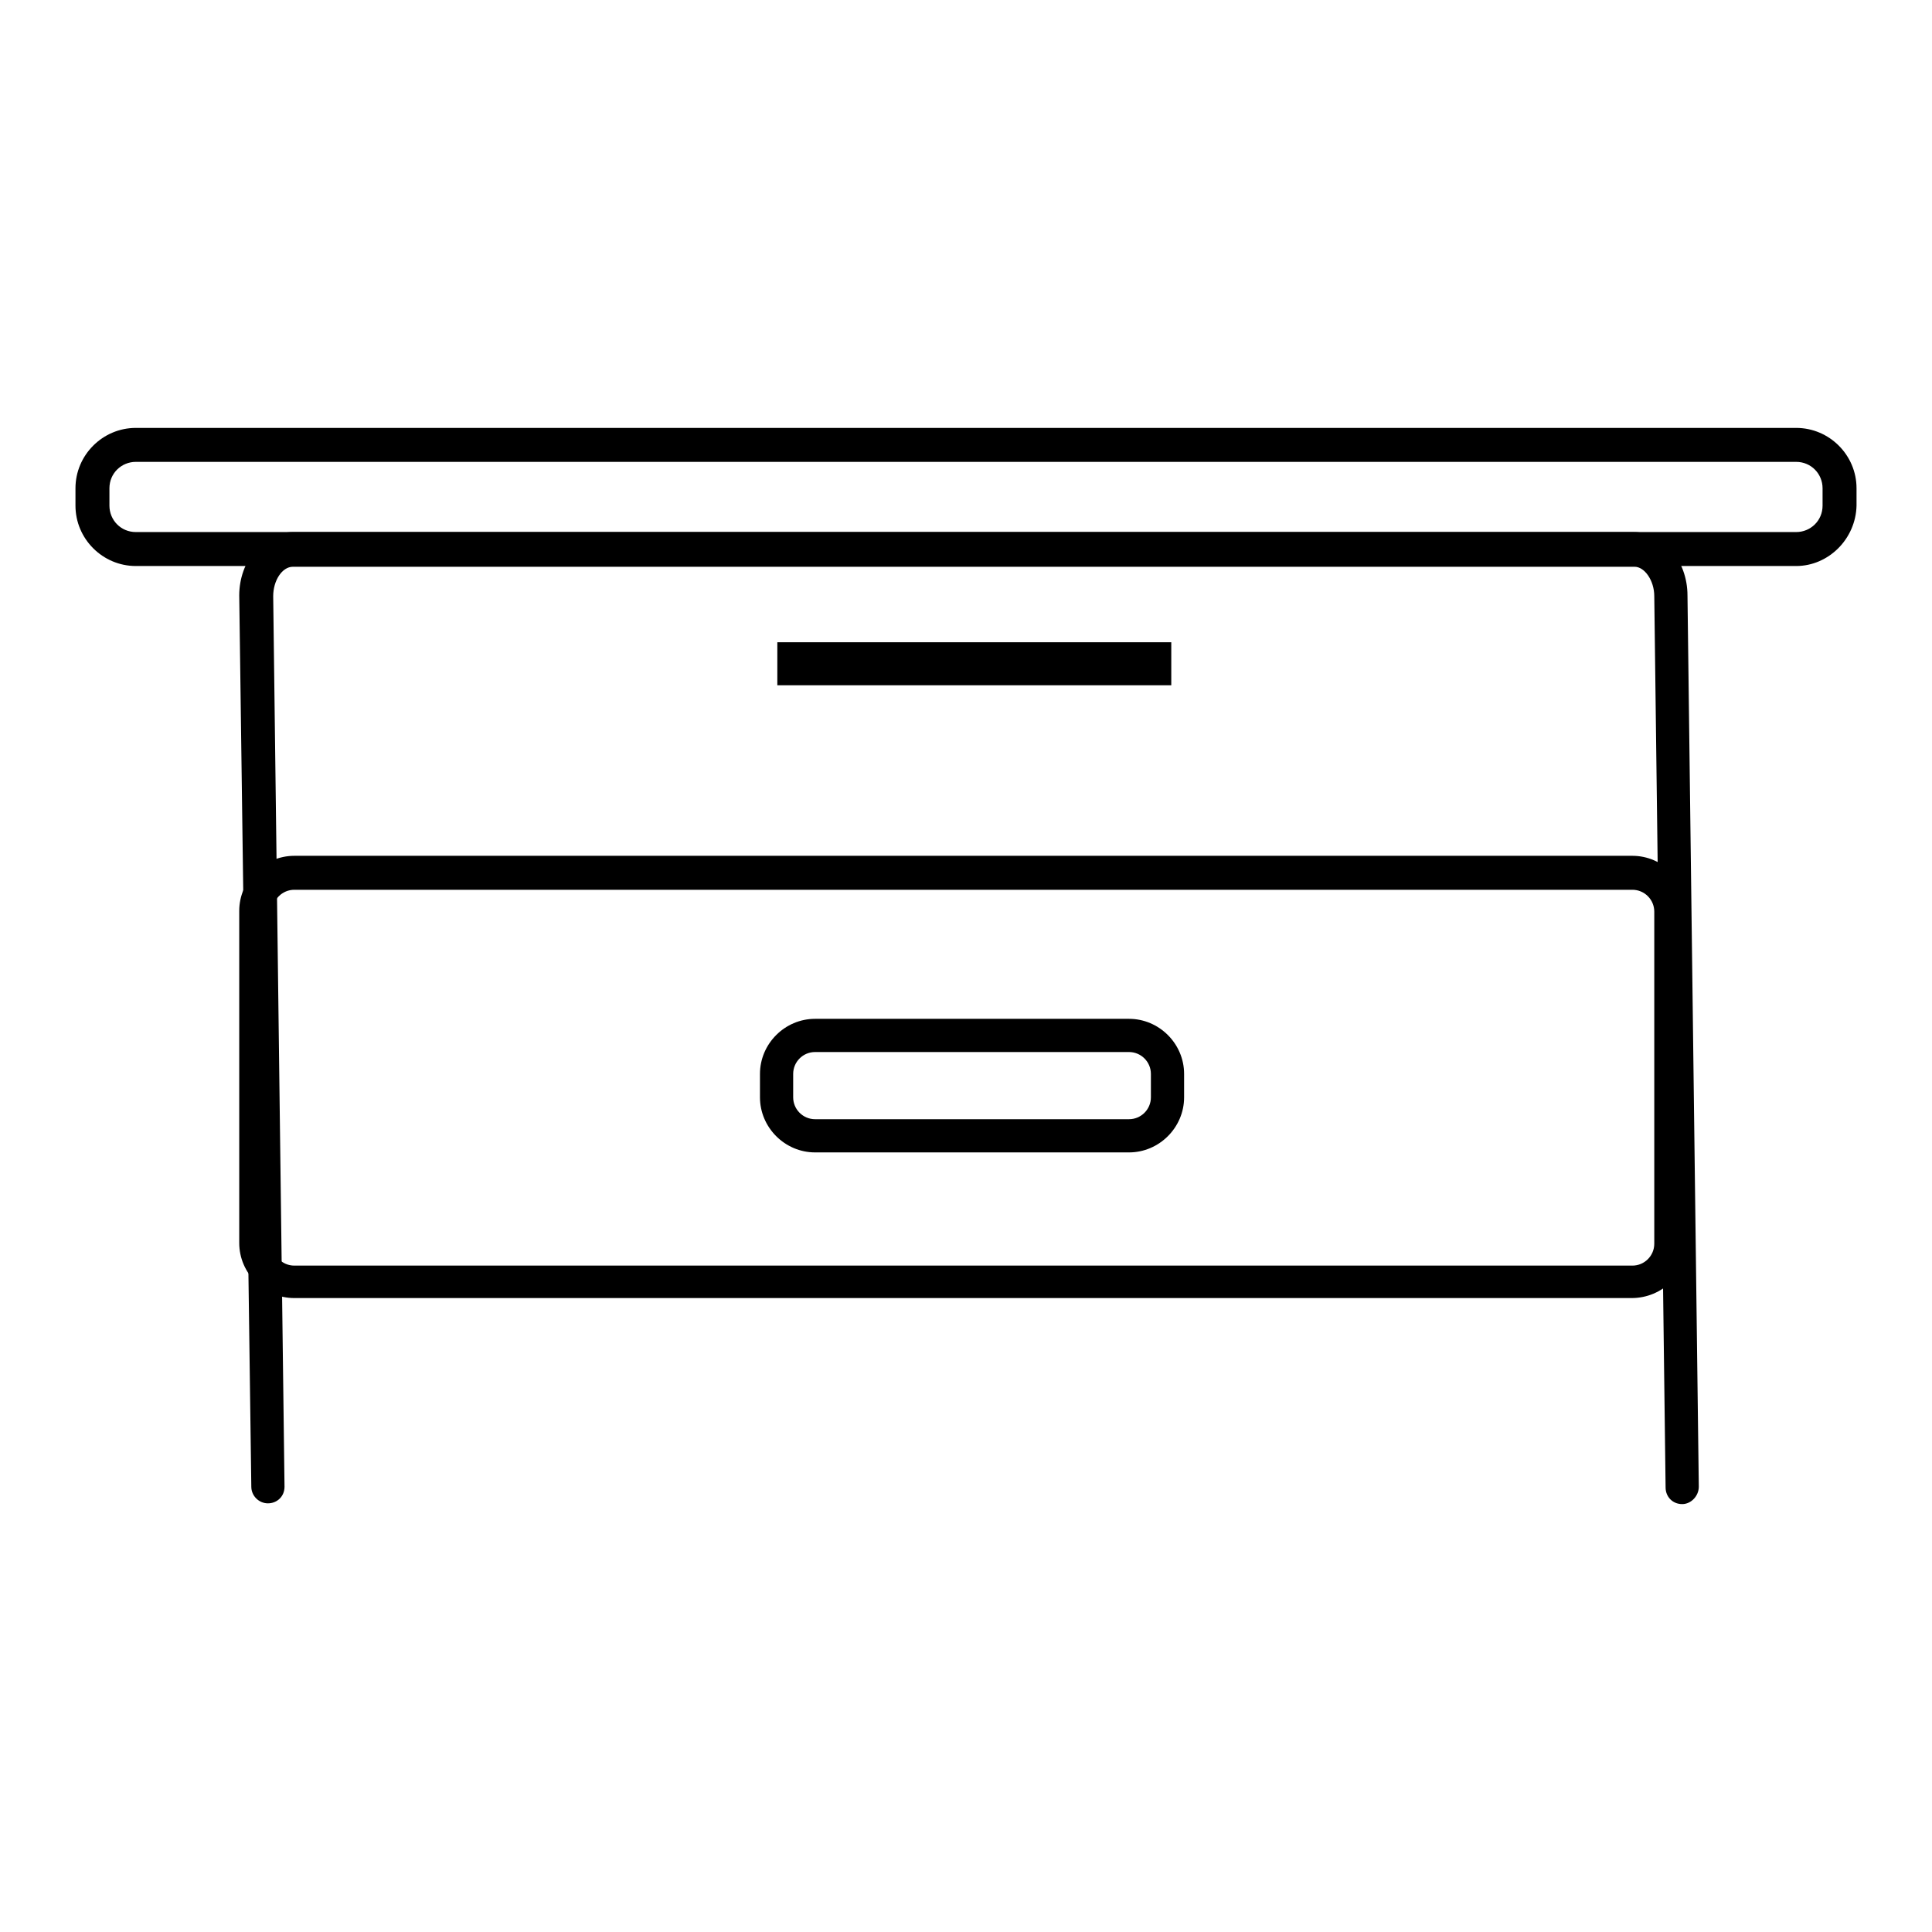 <?xml version="1.0" encoding="utf-8"?>
<!-- Svg Vector Icons : http://www.onlinewebfonts.com/icon -->
<!DOCTYPE svg PUBLIC "-//W3C//DTD SVG 1.1//EN" "http://www.w3.org/Graphics/SVG/1.1/DTD/svg11.dtd">
<svg version="1.1" xmlns="http://www.w3.org/2000/svg" xmlns:xlink="http://www.w3.org/1999/xlink" x="0px" y="0px" viewBox="0 0 256 256" enable-background="new 0 0 256 256" xml:space="preserve">
<g> <path fill="#000000" d="M238,75H18c-4.4,0-8-3.6-8-8v-2.3c0-4.4,3.6-8,8-8H238c4.4,0,8,3.6,8,8V67C245.9,71.4,242.3,75,238,75z  M18,61.2c-1.9,0-3.5,1.5-3.5,3.5V67c0,1.9,1.5,3.5,3.5,3.5H238c1.9,0,3.5-1.5,3.5-3.5v-2.3c0-1.9-1.5-3.5-3.5-3.5H18z"/> <path fill="#000000" d="M222.9,199.3c-1.3,0-2.2-1-2.2-2.2l-1.5-118.1c0-2.1-1.3-3.9-2.6-3.9H38.8c-1.4,0-2.6,1.8-2.6,3.9L37.7,197 c0,1.3-1,2.2-2.2,2.2s-2.2-1-2.2-2.2L31.7,78.9c0-4.6,3.2-8.4,7.1-8.4h177.7c3.9,0,7.1,3.8,7.1,8.4l1.5,118.1 C225.1,198.2,224.1,199.3,222.9,199.3L222.9,199.3z"/> <path fill="#000000" d="M216.2,172H39c-4,0-7.3-3.3-7.3-7.3v-44c0-4,3.3-7.3,7.3-7.3h177.3c4,0,7.3,3.3,7.3,7.3v44 C223.6,168.7,220.3,172,216.2,172z M39,117.9c-1.6,0-2.9,1.3-2.9,2.9v44c0,1.6,1.3,2.9,2.9,2.9h177.3c1.6,0,2.9-1.3,2.9-2.9v-44 c0-1.6-1.3-2.9-2.9-2.9H39z M103,85.1h52.2v5.7H103V85.1z"/> <path fill="#000000" d="M149.6,152.7H108c-4,0-7.3-3.3-7.3-7.3v-3.1c0-4,3.3-7.3,7.3-7.3h41.6c4,0,7.3,3.3,7.3,7.3v3.1 C156.9,149.4,153.6,152.7,149.6,152.7z M108,139.4c-1.6,0-2.9,1.3-2.9,2.9v3.1c0,1.6,1.3,2.9,2.9,2.9h41.6c1.6,0,2.9-1.3,2.9-2.9 v-3.1c0-1.6-1.3-2.9-2.9-2.9H108z"/></g>
</svg>
